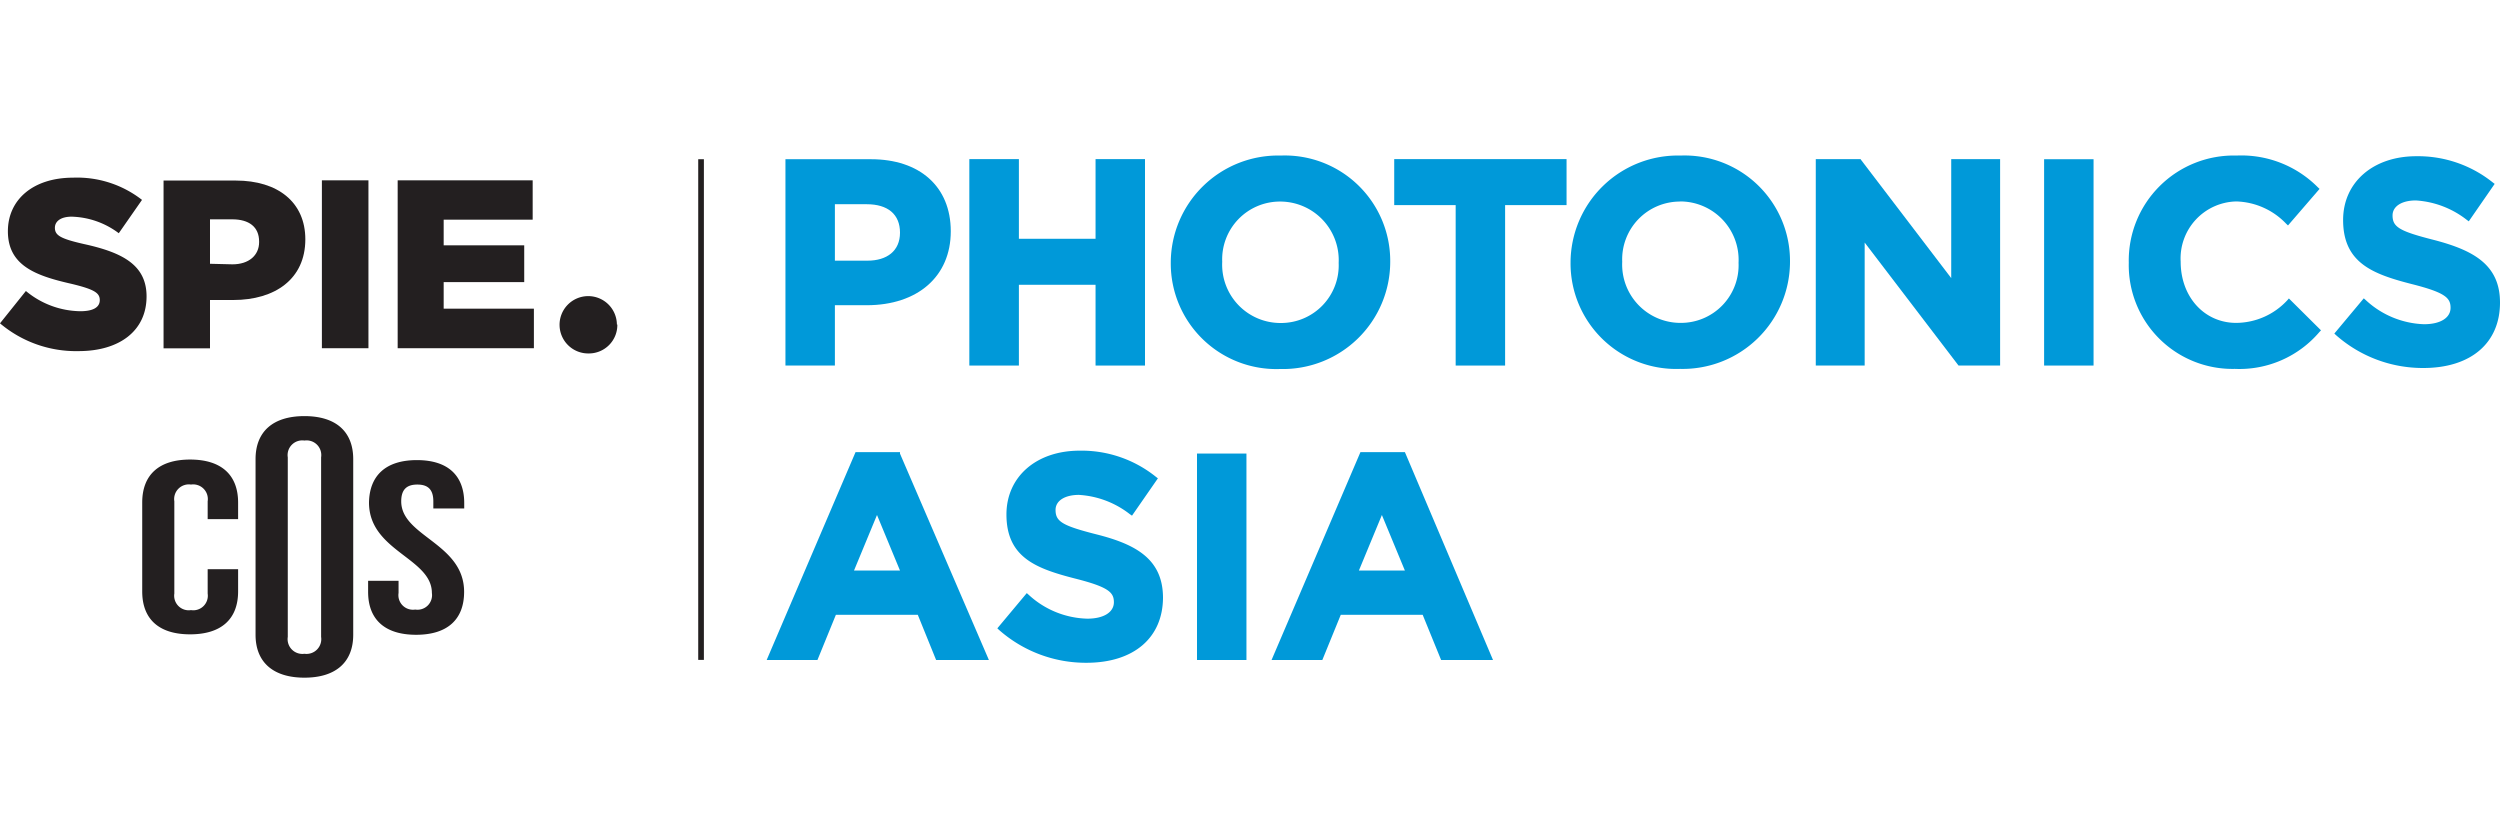<svg xmlns="http://www.w3.org/2000/svg" width="225" height="75" viewBox="0 0 225 75"><path d="M75.14,27.47H78c4.6,0,7.57-2.6,7.57-6.65s-2.82-6.49-7.18-6.49H70.69V32.9h4.45Zm0-9.09H78c1.91,0,3,.91,3,2.56s-1.18,2.52-2.93,2.52H75.14Z" fill="#0099d9"/><polygon points="91.7 25.63 98.6 25.63 98.6 32.9 103.05 32.9 103.05 14.32 98.6 14.32 98.6 21.49 91.7 21.49 91.7 14.32 87.24 14.32 87.24 32.9 91.7 32.9 91.7 25.63" fill="#0099d9"/><path d="M115.22,33.21a9.66,9.66,0,0,0,9.9-9.65A9.49,9.49,0,0,0,115.27,14a9.66,9.66,0,0,0-9.9,9.65A9.5,9.5,0,0,0,115.22,33.21Zm0-4.14A5.25,5.25,0,0,1,110,23.56a5.2,5.2,0,0,1,5.21-5.42,5.27,5.27,0,0,1,5.27,5.52A5.19,5.19,0,0,1,115.27,29.07Z" fill="#0099d9"/><polygon points="125.48 18.46 131.01 18.46 131.01 32.9 135.46 32.9 135.46 18.46 140.99 18.46 140.99 14.32 125.48 14.32 125.48 18.46" fill="#0099d9"/><path d="M151.25,14a9.66,9.66,0,0,0-9.9,9.65,9.5,9.5,0,0,0,9.85,9.55,9.66,9.66,0,0,0,9.9-9.65A9.49,9.49,0,0,0,151.25,14Zm-.05,4.13a5.26,5.26,0,0,1,5.27,5.52,5.19,5.19,0,0,1-5.22,5.41A5.25,5.25,0,0,1,146,23.56,5.2,5.2,0,0,1,151.2,18.14Z" fill="#0099d9"/><polygon points="175.61 25.03 167.51 14.41 167.45 14.32 163.42 14.32 163.42 32.9 167.82 32.9 167.82 21.83 176.2 32.81 176.27 32.9 180.01 32.9 180.01 14.32 175.61 14.32 175.61 25.03" fill="#0099d9"/><rect x="183.97" y="14.33" width="4.45" height="18.57" fill="#0099d9"/><path d="M205.88,27a6.32,6.32,0,0,1-4.62,2.06c-2.87,0-5-2.34-5-5.51a5.13,5.13,0,0,1,5-5.42,6.44,6.44,0,0,1,4.49,2l.17.16L208.76,17l-.16-.15A9.7,9.7,0,0,0,201.29,14a9.45,9.45,0,0,0-9.7,9.65,9.34,9.34,0,0,0,9.54,9.55,9.45,9.45,0,0,0,7.61-3.31l.15-.16L206,26.86Z" fill="#0099d9"/><path d="M219.07,21.6c-3.11-.79-3.74-1.16-3.74-2.21,0-.82.82-1.35,2.1-1.35A8.26,8.26,0,0,1,222,19.78l.19.14,2.33-3.37-.17-.13a10.76,10.76,0,0,0-6.89-2.36c-3.87,0-6.58,2.34-6.58,5.74,0,3.88,2.69,4.87,6.19,5.77,3,.76,3.48,1.24,3.48,2.13s-.89,1.48-2.39,1.48A8.09,8.09,0,0,1,212.91,27l-.17-.15-2.65,3.17.16.15a11.8,11.8,0,0,0,7.85,2.95c4.26,0,6.9-2.23,6.9-5.89C225,23.84,222.63,22.53,219.07,21.6Z" fill="#0099d9"/><path d="M81,40.69H77L69,59.4h4.57l1.66-4.07h7.37l1.65,4.07H89L81,40.83Zm0,10.66H76.86l2.07-5Z" fill="#0099d9"/><path d="M98.71,48.1C95.6,47.31,95,46.94,95,45.89c0-.82.83-1.35,2.1-1.35a8.23,8.23,0,0,1,4.59,1.74l.19.13,2.33-3.36-.17-.13a10.68,10.68,0,0,0-6.88-2.36c-3.88,0-6.58,2.34-6.58,5.74,0,3.88,2.68,4.87,6.18,5.77,3,.76,3.49,1.24,3.49,2.13s-.9,1.48-2.39,1.48a8.07,8.07,0,0,1-5.28-2.15l-.17-.15-2.65,3.17.16.15a11.81,11.81,0,0,0,7.86,2.95c4.25,0,6.89-2.24,6.89-5.9C104.64,50.34,102.27,49,98.71,48.1Z" fill="#0099d9"/><rect x="107.73" y="40.82" width="4.45" height="18.58" fill="#0099d9"/><path d="M126.44,40.69h-4l-8,18.71h4.57l1.66-4.07h7.37l1.66,4.07h4.67L126.5,40.83Zm0,10.66h-4.14l2.07-5Z" fill="#0099d9"/><rect x="62.84" y="14.33" width="0.51" height="45.06" fill="#231f20"/><polygon points="35.79 31.34 48.05 31.34 48.05 27.78 39.93 27.78 39.93 25.39 47.18 25.39 47.18 22.08 39.93 22.08 39.93 19.77 47.94 19.77 47.94 16.23 35.79 16.23 35.79 31.34" fill="#231f20"/><path d="M55.52,29.21A2.58,2.58,0,1,0,53,31.81a2.56,2.56,0,0,0,2.56-2.6" fill="#231f20"/><path d="M7.08,31.6c3.67,0,6.11-1.83,6.11-4.92v0c0-2.83-2.16-3.95-5.61-4.71-2.12-.48-2.64-.78-2.64-1.47v0c0-.56.5-1,1.51-1a7.36,7.36,0,0,1,4.24,1.49l2.09-3a9.5,9.5,0,0,0-6.22-2C2.94,16,.71,18,.71,20.81v0c0,3.09,2.49,4,5.7,4.73,2.08.5,2.57.82,2.57,1.47v0c0,.65-.6,1-1.75,1a7.81,7.81,0,0,1-4.9-1.82L0,29.1a10.6,10.6,0,0,0,7.08,2.5" fill="#231f20"/><path d="M18.9,23.74v-4h2c1.5,0,2.42.67,2.42,2v.05c0,1.19-.92,2-2.4,2Zm-4.18,7.61H18.9V27H21c3.74,0,6.48-1.88,6.48-5.46v0c0-3.33-2.46-5.29-6.26-5.29h-6.5Z" fill="#231f20"/><rect x="28.97" y="16.23" width="4.19" height="15.11" fill="#231f20"/><path d="M21.43,51.23v2c0,2.45-1.47,3.86-4.32,3.86s-4.31-1.41-4.31-3.86v-8c0-2.46,1.47-3.87,4.31-3.87s4.32,1.41,4.32,3.87v1.49H18.69V45.12a1.32,1.32,0,0,0-1.5-1.51,1.32,1.32,0,0,0-1.5,1.51v8.3a1.31,1.31,0,0,0,1.5,1.49,1.31,1.31,0,0,0,1.5-1.49V51.23Z" fill="#231f20"/><path d="M23,41.32c0-2.46,1.55-3.87,4.4-3.87s4.39,1.41,4.39,3.87V57.13c0,2.45-1.55,3.86-4.39,3.86S23,59.58,23,57.13Zm2.9,16a1.33,1.33,0,0,0,1.5,1.52,1.33,1.33,0,0,0,1.5-1.52V41.16a1.32,1.32,0,0,0-1.5-1.51,1.32,1.32,0,0,0-1.5,1.51Z" fill="#231f20"/><path d="M37.52,41.41c2.82,0,4.26,1.41,4.26,3.87v.48H39v-.64c0-1.1-.52-1.51-1.44-1.51s-1.45.41-1.45,1.51c0,3.17,5.66,3.76,5.66,8.15,0,2.45-1.47,3.86-4.32,3.86s-4.32-1.41-4.32-3.86v-1h2.74v1.1a1.31,1.31,0,0,0,1.5,1.49,1.31,1.31,0,0,0,1.5-1.49c0-3.16-5.66-3.76-5.66-8.14C33.25,42.82,34.7,41.41,37.52,41.41Z" fill="#231f20"/></svg>